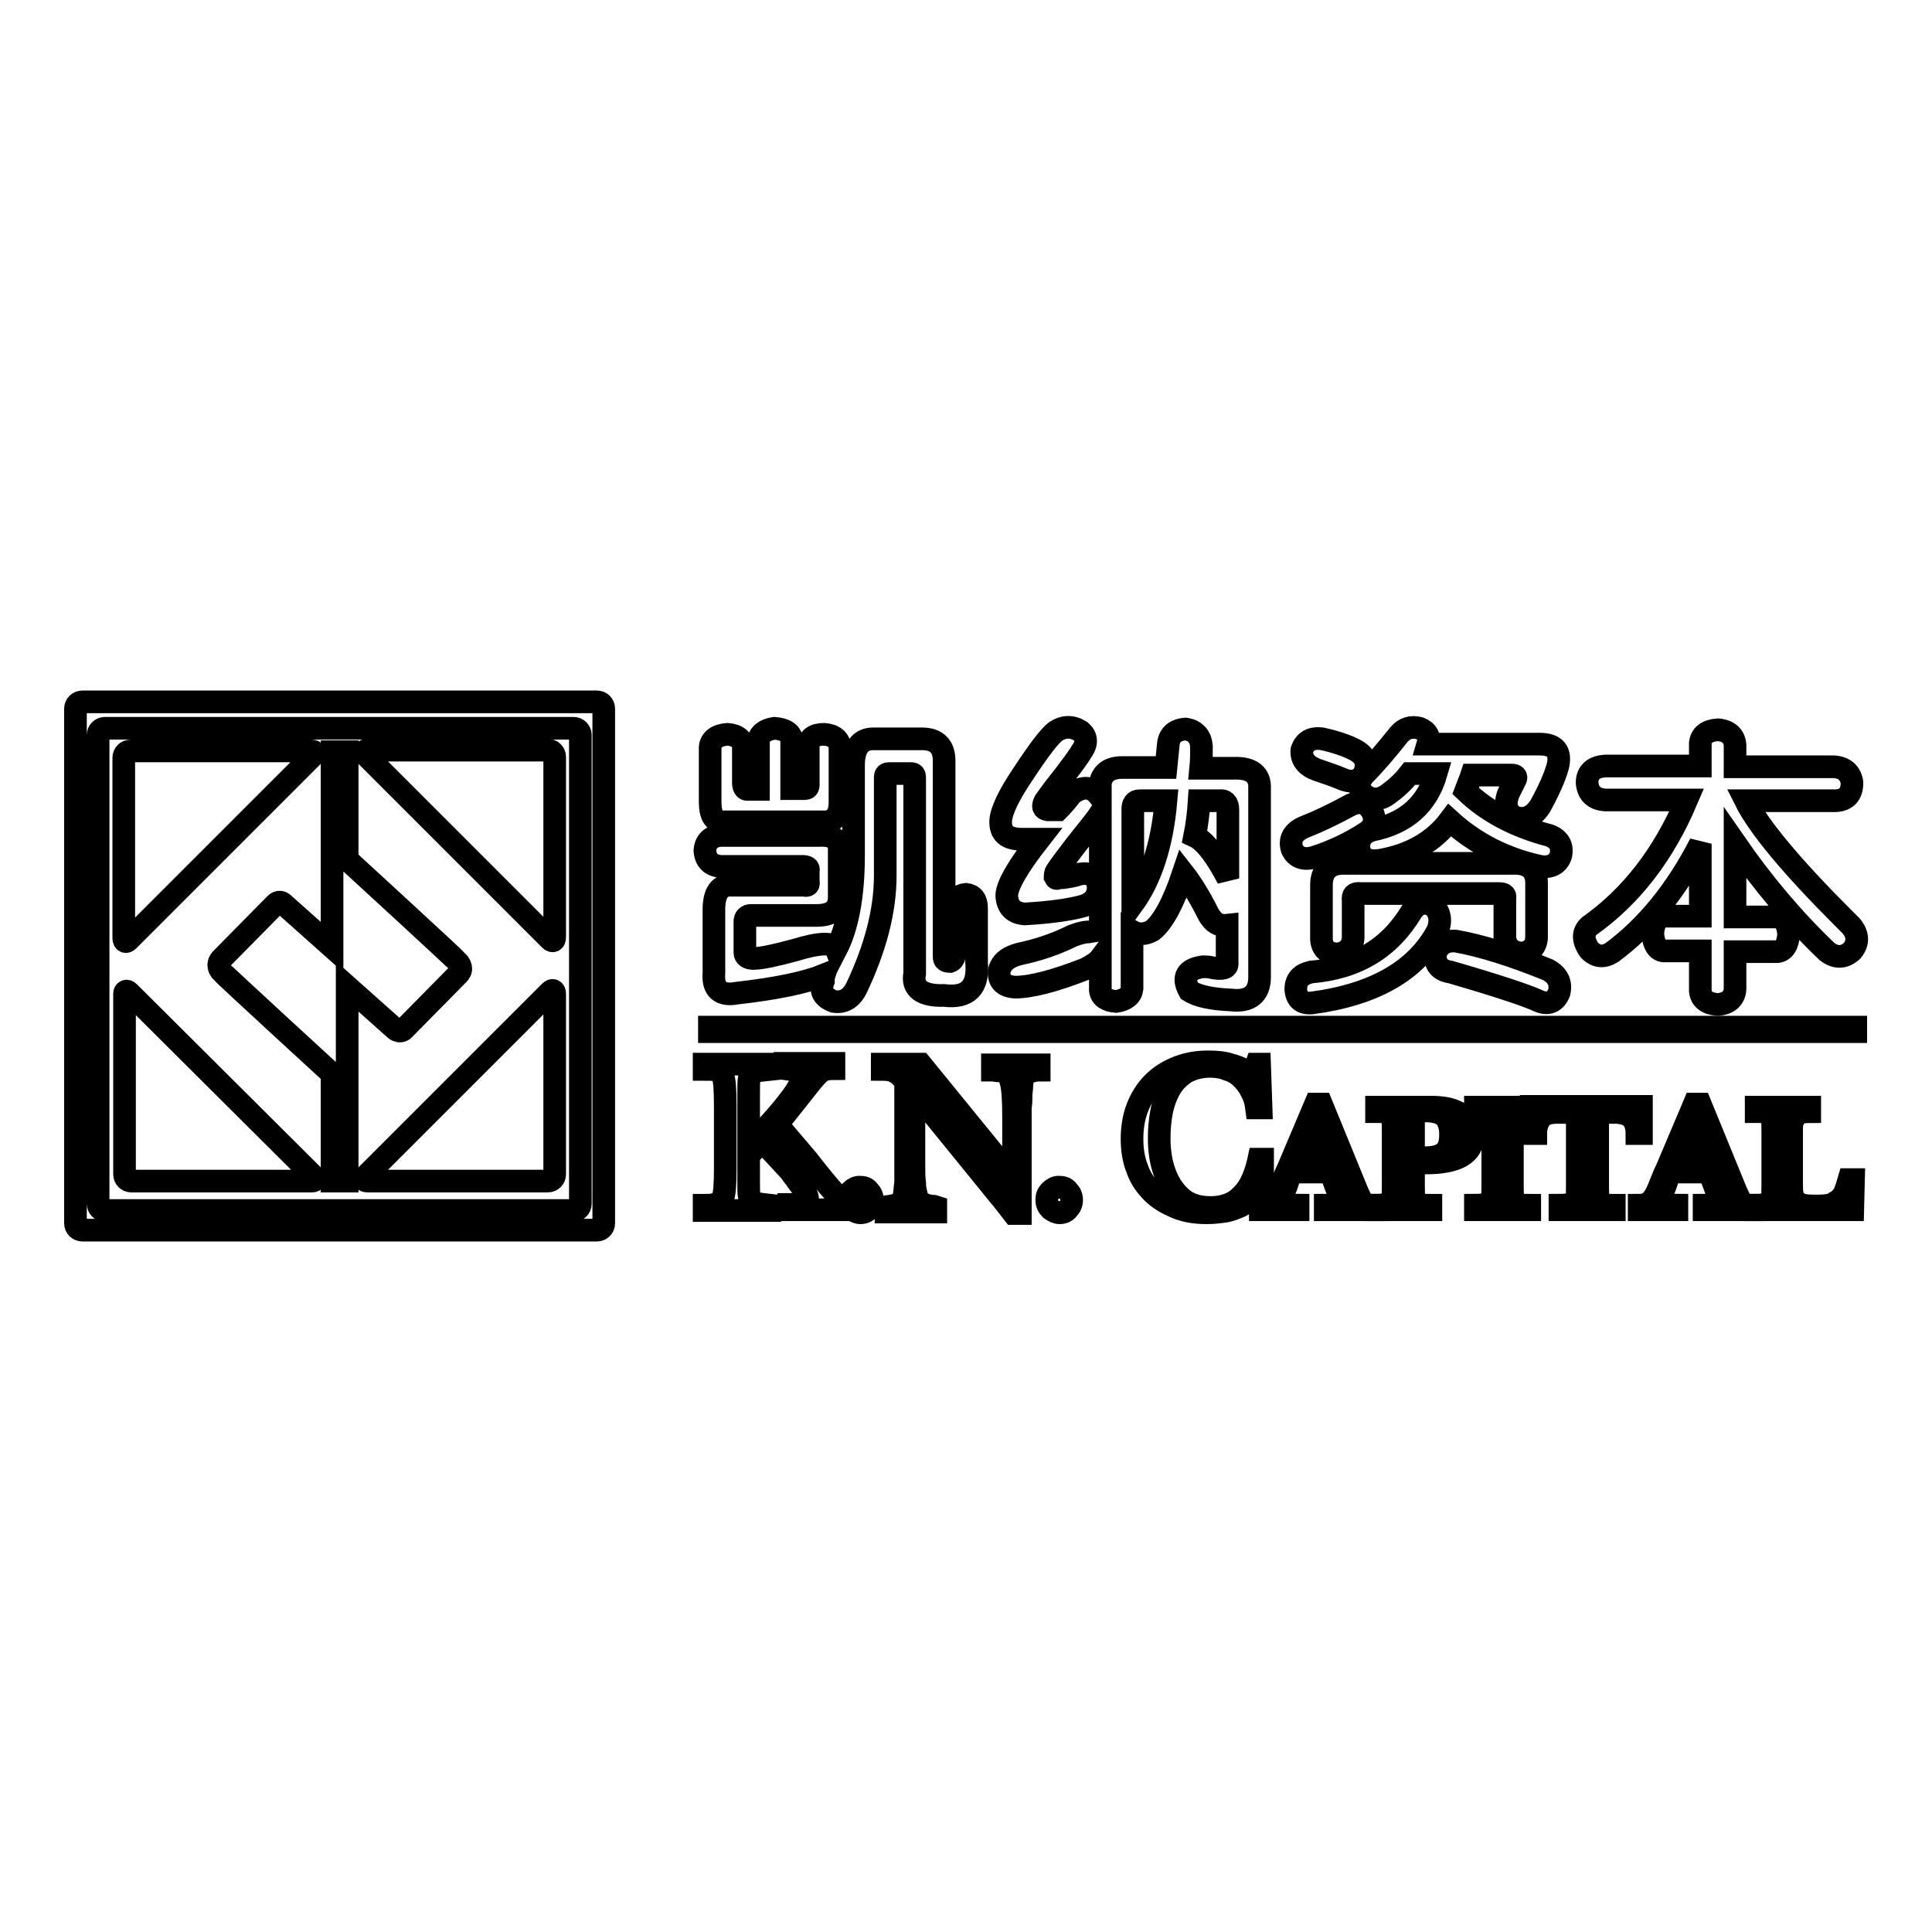 <?xml version="1.0" encoding="utf-8"?>
<!-- Svg Vector Icons : http://www.onlinewebfonts.com/icon -->
<!DOCTYPE svg PUBLIC "-//W3C//DTD SVG 1.1//EN" "http://www.w3.org/Graphics/SVG/1.1/DTD/svg11.dtd">
<svg version="1.1" xmlns="http://www.w3.org/2000/svg" xmlns:xlink="http://www.w3.org/1999/xlink" x="0px" y="0px" viewBox="0 0 256 256" enable-background="new 0 0 256 256" xml:space="preserve">
<g><g><path stroke-width="3" fill-opacity="0" stroke="#000000"  d="M10.9,93c-0.5,0-0.9,0.4-0.9,0.9v68.2c0,0.5,0.4,0.9,0.9,0.9h68.2c0.5,0,0.9-0.4,0.9-0.9V93.9c0-0.5-0.4-0.9-0.9-0.9H10.9L10.9,93z M76.9,159.5c0,0.5-0.4,0.9-0.9,0.9H13.9c-0.5,0-0.9-0.4-0.9-0.9V97.4c0-0.5,0.4-0.9,0.9-0.9H76c0.5,0,0.9,0.4,0.9,0.9V159.5L76.9,159.5z"/><path stroke-width="3" fill-opacity="0" stroke="#000000"  d="M72.9,124.5c0.3,0.3,0.6,0.2,0.6-0.3v-23.9c0-0.5-0.4-0.9-0.9-0.9H48.7c-0.5,0-0.6,0.3-0.3,0.6L72.9,124.5z"/><path stroke-width="3" fill-opacity="0" stroke="#000000"  d="M41.5,100.1c0.3-0.3,0.2-0.6-0.2-0.6H17.3c-0.5,0-0.9,0.4-0.9,0.9v23.9c0,0.5,0.3,0.6,0.6,0.3L41.5,100.1z"/><path stroke-width="3" fill-opacity="0" stroke="#000000"  d="M48.4,155.9c-0.3,0.3-0.2,0.6,0.3,0.6h23.9c0.5,0,0.9-0.4,0.9-0.9v-23.9c0-0.5-0.3-0.6-0.6-0.3L48.4,155.9z"/><path stroke-width="3" fill-opacity="0" stroke="#000000"  d="M17.1,131.5c-0.3-0.3-0.6-0.2-0.6,0.2v23.9c0,0.5,0.4,0.9,0.9,0.9h23.9c0.5,0,0.6-0.3,0.3-0.6L17.1,131.5z"/><path stroke-width="3" fill-opacity="0" stroke="#000000"  d="M52.4,136.4c0.7,0.5,1.1,0,1.1,0l7.2-7.3c0.7-0.7,0.2-1.3,0-1.6c-0.2-0.3-14.7-13.6-14.7-13.6V99.6h-2v25.9l-6.4-5.7c-0.6-0.6-1.1,0-1.1,0l-7.2,7.3c-0.6,0.7-0.2,1.3,0,1.6c0.2,0.3,14.7,13.6,14.7,13.6v14.2h2v-25.8L52.4,136.4z"/><path stroke-width="3" fill-opacity="0" stroke="#000000"  d="M97.6,131.6c-2.1,0.4-3.2-0.5-3-2.7v-8.4c0-2.2,0.8-3.3,2.3-3.2h9.6c0.5,0.1,0.7,0,0.6-0.5v-1.4c0.1-0.4-0.1-0.6-0.8-0.6H95.5c-1.3-0.1-2-0.8-2.1-2.1c0.1-1.2,0.8-1.9,2.1-2h13.1c1.8-0.1,2.7,0.6,2.6,2.1v6.1c0,1.6-1,2.4-3,2.4h-8.7c-0.5,0-0.8,0.3-0.8,0.8v4.1c0,0.5,0.4,0.8,1.1,0.8c1.1,0,2.9-0.4,5.5-1.1c3.3-1,5.1-1.1,5.5-0.1c1.5-2.9,2.3-7.1,2.3-12.5c0-4,0-8,0-11.9c0-2.3,0.9-3.5,2.6-3.5h6.5c1.9,0,2.9,1,2.9,2.9v26c0,0.4,0.2,0.6,0.8,0.6c0.3-0.1,0.5-0.4,0.6-0.8v-6.3c0-1.1,0.5-1.7,1.5-1.8c0.9,0.1,1.4,0.7,1.4,1.8v7.2c0.3,3.3-1.1,4.8-4.3,4.4c-2.9,0.1-4.3-0.9-3.9-2.9v-26c0-0.3-0.1-0.5-0.5-0.5h-2.9c-0.3,0-0.5,0.1-0.5,0.5V116c0,4.7-1.3,9.6-3.8,14.9c-0.7,1.4-1.7,2-3,1.8c-1.4-0.5-1.9-1.4-1.4-2.7c0-0.2,0-0.5,0.1-0.8C106.7,130.2,102.9,131,97.6,131.6z M99,104.6h1.5v-6.4c0.1-0.9,0.8-1.5,2.1-1.7c1.4,0.1,2.2,0.6,2.3,1.5v6.5h1.7c0.3,0,0.5-0.1,0.5-0.5v-5.2c0.1-1,0.8-1.5,2.1-1.5c1.3,0.1,2,0.7,2.1,1.7v7.3c0,1.7-0.7,2.6-2.1,2.6H95.9c-1.2,0.1-1.8-0.8-1.8-2.6v-7.3c0.1-1,0.9-1.6,2.3-1.7c1.3,0.1,2,0.7,2.1,1.7v4.7C98.5,104.3,98.7,104.6,99,104.6z"/><path stroke-width="3" fill-opacity="0" stroke="#000000"  d="M132.6,108.7c0.1-1.3,1.1-3.4,3-6.2c2.1-3.2,3.5-5,4.3-5.6c1.1-0.7,2.2-0.7,3.3,0c0.8,0.7,0.9,1.6,0.1,2.7c-0.2,0.4-1.4,2.1-3.7,5c-0.5,0.7-0.9,1.2-1.1,1.5c-0.4,0.7-0.3,1.1,0.3,1.2h1.4c0.6-0.6,1.2-1.3,1.8-2.1c1.5-1.1,2.7-1,3.7,0.3v-0.8c0-2,1-3,3-3h5.8c0.1-1,0.2-2,0.3-3c0.1-1.3,0.9-2,2.3-2.1c1.3,0.2,2,1,2.1,2.3c0,0.9,0,1.9-0.1,2.9h4.3c2.4-0.1,3.6,0.8,3.5,2.7v25c0,2.2-1.3,3.3-3.8,3c-2.5-0.1-4.4-0.5-5.5-1.2c-1-1.8-0.4-2.9,1.8-3.2c0.3,0,0.7,0,1.1,0.1c1.5,0.3,2.2,0.1,2.1-0.6v-5c-0.9,0.1-1.6-0.2-2.1-0.9c-0.1-0.1-0.3-0.4-0.5-0.8c-1-2-2.1-3.8-3.2-5.2c-1.3,3.9-2.7,6.5-4.1,7.6c-0.9,0.5-1.8,0.6-2.7,0.1v7.6c-0.1,0.9-0.8,1.5-2.1,1.7c-1.3-0.1-2-0.6-2.1-1.5V127c-0.3,0.4-1,0.9-2,1.4c-4.1,1.6-7.2,2.4-9.3,2.4c-1.5-0.1-2.2-0.8-2.1-2.1c0.2-1.1,1.1-1.9,2.7-2.3c2.4-0.5,4.8-1.3,7-2.4c2.1-0.8,3.3-0.7,3.7,0.5v-16.7c-0.4,0.6-1.5,2-3.2,4.1c-1.6,2.1-2.5,3.3-2.7,3.7c-0.1,0.3-0.1,0.5-0.1,0.6c0.1,0.2,0.2,0.3,0.5,0.1c0.1,0,0.2,0,0.5,0c0.7-0.1,1.5-0.2,2.3-0.5c1.4-0.2,2.2,0.3,2.4,1.5c0.1,1.3-0.5,2.2-1.8,2.7c-1.7,0.5-4.4,0.9-7.9,1.1c-1.5-0.1-2.3-0.9-2.4-2.4c0-1.3,1.4-3.8,4.3-7.5h-2.3C133.4,111.2,132.5,110.4,132.6,108.7z M150.1,119.8c2.4-3.3,3.9-7.9,4.4-13.7H151c-0.6,0-0.9,0.4-0.9,1.1V119.8z M162.7,107.3c0-0.9-0.4-1.3-1.1-1.2h-2.7c-0.1,1.6-0.3,3.2-0.6,4.7c1.3,0.6,2.8,2.5,4.4,5.6V107.3L162.7,107.3z"/><path stroke-width="3" fill-opacity="0" stroke="#000000"  d="M172.8,109.6c1.8-0.7,3.9-1.7,6.1-2.9c1.2-0.6,2.2-0.4,2.9,0.8c0.6,1.2,0.3,2.2-0.9,2.9c-2,1.3-4.3,2.4-6.8,3.2c-1.4,0.4-2.4,0-2.9-1.1C170.8,111.2,171.4,110.2,172.8,109.6z M173.7,128.8c6.1-0.5,10.5-3.2,13.4-8.1c0.8-1.1,1.8-1.3,2.9-0.6c0.8,0.8,1,1.9,0.5,3.2c-2.8,5.3-8.4,8.5-16.7,9.6c-1.3,0.1-2-0.5-2.1-1.8C171.7,129.8,172.4,129.1,173.7,128.8z M177.8,103.2c-0.7-0.3-1.8-0.7-3.3-1.2c-1.4-0.5-2.1-1.4-2-2.6c0.4-1.2,1.3-1.7,2.7-1.5c1.8,0.4,3.3,0.9,4.4,1.5c1.3,0.7,1.7,1.7,1.2,3C180.2,103.5,179.2,103.8,177.8,103.2z M175.1,124.5v-7.2c0-1.9,1-2.9,2.9-2.9h22.4c2.2-0.1,3.3,0.9,3.2,2.9v7c-0.1,1.2-0.8,1.9-2.1,2c-1.3-0.2-2-0.9-2.1-2.1V119c0.1-0.4-0.1-0.6-0.8-0.6h-18.4c-0.7-0.1-1,0.2-0.9,0.9v5c-0.1,1.2-0.8,1.9-2,2.1C175.9,126.4,175.2,125.7,175.1,124.5z M180.8,102.6c1.5-1.5,3-3.3,4.6-5.3c0.7-0.8,1.6-1.1,2.7-0.8c1,0.4,1.4,1.1,1.1,2.1H204c2.1,0,2.9,1,2.4,3c-0.4,1.4-1.2,3.2-2.3,5.2c-0.9,1.4-2,1.9-3.3,1.5c-1.2-0.6-1.5-1.7-0.9-3.2c0.3-0.6,0.6-1.2,0.9-1.8c0.2-0.4,0-0.6-0.5-0.6H195c-0.2,0.6-0.5,1.3-0.8,2.1c2.8,2.7,6.5,4.7,11.1,5.9c1.3,0.5,1.8,1.4,1.5,2.7c-0.4,1.1-1.3,1.6-2.7,1.4c-4.6-1-8.6-3-12-6.1c-2.1,2.8-5.2,4.6-9.3,5.3c-1.5,0.2-2.4-0.2-2.7-1.4c-0.2-1.3,0.4-2.2,1.7-2.6c4.5-0.9,7.3-3.4,8.5-7.5h-3.5c-0.7,0.9-1.6,1.8-2.7,2.6c-1.1,0.9-2.2,1-3.2,0.3C179.9,104.6,179.9,103.6,180.8,102.6z M203.8,132.6c-1.5-0.7-5.4-2-11.6-3.8c-1.4-0.2-2.1-1-2-2.4c0.4-1.2,1.3-1.8,2.7-1.7c3.4,0.6,7.5,1.9,12.2,3.8c1.3,0.7,1.8,1.7,1.5,3C206.1,132.8,205.1,133.2,203.8,132.6z"/><path stroke-width="3" fill-opacity="0" stroke="#000000"  d="M212.7,101.5h12.6v-3c0.1-1.1,0.9-1.7,2.3-1.8c1.4,0.1,2.2,0.8,2.3,2v2.9H243c1.4,0.1,2.2,0.8,2.4,2.1c0,1.5-0.7,2.3-2.1,2.4h-12c1.7,3.4,6,8.6,12.8,15.4c0.7,0.7,1.1,1.1,1.2,1.2c0.9,1.1,1,2.2,0.1,3.3c-1,0.9-2.1,1-3.3,0.1c-4.6-4.4-8.6-9.2-12.2-14.4v9.8h5.6c0.9,0.1,1.4,0.9,1.5,2.3c-0.1,1.4-0.6,2.2-1.5,2.3h-5.6v5c-0.1,1.2-0.9,1.9-2.3,2c-1.4-0.1-2.2-0.7-2.3-1.8V126h-4.9c-0.8-0.1-1.3-0.9-1.4-2.3c0.1-1.4,0.6-2.2,1.4-2.3h4.9v-9.6c-3.2,6.2-7.1,11-11.7,14.4c-1.1,0.7-2.1,0.6-3-0.3c-0.9-1.3-0.9-2.4,0-3.2c5.5-3.9,9.8-9.4,12.9-16.7h-10.8c-1.5-0.1-2.3-0.9-2.4-2.3C210.3,102.4,211.1,101.6,212.7,101.5z"/><path stroke-width="3" fill-opacity="0" stroke="#000000"  d="M101,151.2l-1.8,1.9v3.4c0,1,0,1.7,0.1,2.1c0.1,0.4,0.3,0.6,0.7,0.8c0.4,0.1,1.1,0.2,2,0.3v0.7c-0.7,0-1.3,0-2,0c-0.6,0-1.3,0-2.3,0c-0.2,0-0.6,0-0.9,0c-0.4,0-0.7,0-1.1,0s-0.8,0-1.2,0c-0.4,0-0.8,0-1.2,0v-0.7c0.7,0,1.2,0,1.6-0.2c0.4-0.1,0.7-0.4,0.9-0.8c0.2-0.5,0.3-1.8,0.3-3.9v-8.3c0-2.1-0.1-3.4-0.3-3.9c-0.2-0.5-0.5-0.7-0.9-0.8c-0.4-0.1-1-0.1-1.6-0.1v-0.7c0.5,0,0.9,0,1.4,0c0.5,0,1,0,1.5,0c0.5,0,1,0,1.3,0c0.3,0,0.8,0,1.4,0c0.6,0,1.2,0,1.7,0s1,0,1.4,0v0.7c-1,0.1-1.7,0.2-2,0.3c-0.4,0.1-0.6,0.4-0.7,0.8c-0.1,0.4-0.1,1.1-0.1,2v7.1c0.7-0.7,1.6-1.7,2.7-2.9c1.1-1.2,2.1-2.4,3-3.6c0.9-1.2,1.3-2.1,1.3-2.6c0-0.5-0.1-0.8-0.5-0.9c-0.3-0.1-0.9-0.2-1.7-0.3v-0.7c0.8,0,1.4,0,1.9,0c0.5,0,1,0,1.6,0c0.5,0,1,0,1.4,0c0.4,0,0.9,0,1.6,0v0.7c-0.7,0-1.3,0.1-1.6,0.3c-0.3,0.2-0.8,0.7-1.3,1.3l-4.6,5.8l4,4.7c2.4,3.1,4,4.9,4.7,5.5c0.2,0.1,0.4,0.2,0.6,0.3c0.2,0,0.3,0.1,0.5,0.1c0.2,0,0.4,0,0.6,0v0.7c-0.5,0-1,0-1.5,0c-0.5,0-1,0-1.5,0c-0.5,0-1,0-1.5,0c-0.2,0-0.6,0-0.9,0c-0.4,0-0.7,0-1.1,0c-0.4,0-0.8,0-1.2,0c-0.4,0-0.8,0-1.2,0v-0.7c0.7,0,1.3,0,1.8-0.2c0.4-0.1,0.7-0.4,0.7-0.7c0-0.1-0.1-0.4-0.3-0.7c-0.2-0.3-0.4-0.6-0.6-0.9c-0.2-0.3-0.5-0.6-0.7-1c-0.3-0.3-0.5-0.6-0.6-0.8L101,151.2z"/><path stroke-width="3" fill-opacity="0" stroke="#000000"  d="M114,160.7c-0.4,0-0.8-0.2-1.2-0.5c-0.3-0.3-0.5-0.7-0.5-1.2c0-0.5,0.1-0.8,0.5-1.2c0.3-0.3,0.7-0.5,1.1-0.5c0.5,0,0.9,0.1,1.2,0.5c0.3,0.3,0.5,0.7,0.5,1.2c0,0.5-0.2,0.9-0.5,1.2C114.9,160.5,114.5,160.7,114,160.7z"/><path stroke-width="3" fill-opacity="0" stroke="#000000"  d="M120,154.2v-10.8c-0.5-0.7-0.9-1.1-1.3-1.3c-0.4-0.3-1.1-0.4-1.8-0.4v-0.7c0.6,0,1.1,0,1.5,0c0.4,0,0.8,0,1.3,0c0.4,0,0.7,0,1.1,0c0.3,0,0.7,0,1.2,0l12.3,15.1h0v-8.1c0-2.2-0.1-3.7-0.3-4.5c-0.1-0.4-0.2-0.7-0.3-0.9s-0.3-0.4-0.5-0.5c-0.2-0.1-0.5-0.2-0.8-0.2c-0.4,0-0.6-0.1-0.9-0.1v-0.7c0.7,0,1.3,0,1.7,0c0.4,0,0.9,0,1.4,0c0.5,0,1,0,1.4,0c0.4,0,1,0,1.7,0v0.7c-0.2,0-0.5,0-0.8,0.1c-0.3,0-0.5,0.1-0.6,0.1c-0.1,0.1-0.3,0.2-0.4,0.3c-0.1,0.2-0.3,0.4-0.4,0.7c0,0.2-0.1,0.5-0.1,0.9c0,0.4-0.1,0.8-0.1,1.3c0,0.5,0,1-0.1,1.5c0,0.5,0,1,0,1.5v12.6h-0.9c-0.7-0.9-1.3-1.7-1.9-2.4l-11.3-13.9h0v9.8c0,0.9,0,1.7,0.1,2.5c0,0.8,0.2,1.3,0.3,1.8c0.1,0.3,0.3,0.5,0.4,0.6c0.2,0.2,0.4,0.3,0.6,0.4c0.2,0.1,0.5,0.1,0.7,0.2c0.3,0,0.5,0,0.8,0.1v0.7c-0.4,0-0.7,0-1.1,0c-0.4,0-0.7,0-1.1,0c-0.4,0-0.7,0-1.1,0c-0.3,0-0.7,0-1.1,0c-0.4,0-0.7,0-1.1,0c-0.4,0-0.7,0-1.1,0v-0.7c0.8-0.1,1.3-0.2,1.7-0.4c0.4-0.2,0.6-0.5,0.7-1.1c0.1-0.5,0.1-1,0.2-1.7C120,155.8,120,155,120,154.2z"/><path stroke-width="3" fill-opacity="0" stroke="#000000"  d="M140.4,160.7c-0.4,0-0.8-0.2-1.2-0.5c-0.3-0.3-0.5-0.7-0.5-1.2c0-0.5,0.1-0.8,0.5-1.2c0.3-0.3,0.7-0.5,1.1-0.5c0.5,0,0.9,0.1,1.2,0.5c0.3,0.3,0.5,0.7,0.5,1.2c0,0.5-0.2,0.9-0.5,1.2C141.3,160.5,140.9,160.7,140.4,160.7z"/><path stroke-width="3" fill-opacity="0" stroke="#000000"  d="M166,142.4l0.5-1.4h0.4l0.2,5.8h-0.6c-0.1-0.8-0.3-1.5-0.7-2.2c-0.3-0.7-0.8-1.3-1.3-1.8c-0.5-0.5-1.2-0.9-1.9-1.1c-0.7-0.3-1.5-0.4-2.3-0.4c-1.2,0-2.3,0.3-3.2,0.8c-0.9,0.6-1.6,1.3-2.1,2.2c-0.5,0.9-0.9,2-1.1,3.1c-0.2,1.1-0.3,2.2-0.3,3.4c0,1.6,0.2,3.1,0.7,4.5s1.2,2.5,2.2,3.4c1,0.9,2.3,1.3,3.9,1.3c1.3,0,2.3-0.3,3.2-0.8c0.8-0.6,1.5-1.3,2-2.2c0.5-0.9,0.9-2,1.2-3.4h0.5v6.4H167l-0.7-1.5c-0.6,0.5-1.2,0.9-1.9,1.3c-0.7,0.3-1.4,0.6-2.1,0.7c-0.7,0.1-1.5,0.2-2.4,0.2c-1.5,0-2.8-0.2-4-0.7c-1.2-0.5-2.3-1.1-3.2-2s-1.6-1.9-2-3.1c-0.5-1.2-0.7-2.6-0.7-4c0-1.4,0.2-2.8,0.7-4.1c0.5-1.3,1.2-2.4,2.1-3.3c0.9-0.9,2-1.6,3.3-2.1c1.3-0.5,2.6-0.7,4-0.7c1.2,0,2.2,0.1,3,0.4C164,141.3,165,141.8,166,142.4z"/><path stroke-width="3" fill-opacity="0" stroke="#000000"  d="M174.3,146.3h0.8l4.5,11c0.3,0.8,0.6,1.3,0.7,1.6c0.1,0.3,0.3,0.5,0.6,0.6c0.3,0.2,0.7,0.2,1.2,0.2v0.6c-1.4,0-2.6,0-3.3,0c-0.7,0-1.8,0-3.2,0v-0.6c0.7,0,1.2,0,1.4-0.1c0.3-0.1,0.5-0.3,0.5-0.6c0-0.3-0.1-0.6-0.2-1l-1-2.7h-5.2l-0.4,1.1c-0.2,0.7-0.4,1.1-0.5,1.4c-0.1,0.3-0.1,0.6-0.1,0.9c0,0.4,0.2,0.7,0.5,0.8c0.3,0.1,0.8,0.2,1.4,0.2v0.6c-1.1,0-2,0-2.5,0s-1.4,0-2.5,0v-0.6c0.7,0,1.2-0.2,1.6-0.6c0.4-0.4,0.7-1,1-1.7c0.3-0.7,0.6-1.6,1.1-2.6L174.3,146.3z M171.6,154.6h4.4l-2.1-5.4L171.6,154.6z"/><path stroke-width="3" fill-opacity="0" stroke="#000000"  d="M187.3,154v3c0,0.8,0,1.4,0.1,1.8c0.1,0.3,0.3,0.6,0.6,0.7c0.3,0.2,0.8,0.2,1.6,0.2v0.6c-1.6,0-2.8,0-3.6,0s-2,0-3.6,0v-0.6c0.7,0,1.2-0.1,1.5-0.2s0.5-0.4,0.6-0.7c0.1-0.3,0.1-0.9,0.1-1.8v-7c0-0.8,0-1.4-0.1-1.8c-0.1-0.3-0.3-0.6-0.6-0.7c-0.3-0.2-0.8-0.2-1.5-0.2v-0.6c1.6,0,2.8,0,3.6,0c0.4,0,1,0,1.8,0c0.8,0,1.4,0,1.8,0c1.1,0,2,0.1,2.9,0.4c0.8,0.3,1.5,0.7,2,1.2c0.5,0.6,0.7,1.3,0.7,2.1c0,2.5-2.1,3.7-6.3,3.7C188.2,154,187.7,154,187.3,154z M187.3,147.8v5.6c0.8,0,1.3,0,1.5,0c1.2,0,2-0.2,2.6-0.7c0.6-0.5,0.8-1.3,0.8-2.4c0-1.1-0.3-1.9-0.8-2.4c-0.6-0.5-1.4-0.7-2.6-0.7c-0.5,0-0.9,0-1.1,0.1C187.4,147.4,187.3,147.5,187.3,147.8z"/><path stroke-width="3" fill-opacity="0" stroke="#000000"  d="M200.4,150v7c0,0.8,0,1.4,0.1,1.8c0.1,0.3,0.3,0.6,0.6,0.7c0.3,0.2,0.8,0.2,1.6,0.2v0.6c-1.6,0-2.8,0-3.6,0c-0.8,0-2,0-3.6,0v-0.6c0.7,0,1.3-0.1,1.6-0.2s0.5-0.4,0.6-0.7c0.1-0.3,0.1-0.9,0.1-1.8v-7c0-0.8,0-1.4-0.1-1.8c-0.1-0.3-0.3-0.6-0.6-0.7c-0.3-0.2-0.8-0.2-1.6-0.2v-0.6c1.6,0,2.8,0,3.6,0c0.8,0,2,0,3.6,0v0.6c-0.7,0-1.3,0.1-1.6,0.2c-0.3,0.2-0.5,0.4-0.6,0.7C200.4,148.5,200.4,149.2,200.4,150z"/><path stroke-width="3" fill-opacity="0" stroke="#000000"  d="M211.7,147.8v9.2c0,0.8,0,1.4,0.1,1.8s0.3,0.6,0.6,0.7c0.3,0.2,0.8,0.2,1.5,0.2v0.6c-1.6,0-2.8,0-3.6,0c-0.8,0-2,0-3.6,0v-0.6c0.7,0,1.3-0.1,1.6-0.2c0.3-0.2,0.5-0.4,0.6-0.7s0.1-0.9,0.1-1.8v-9.2c0-0.2-0.1-0.3-0.2-0.3c-0.1,0-0.3-0.1-0.7-0.1h-1.7c-1.1,0-1.8,0.2-2.2,0.7c-0.4,0.4-0.7,1.2-0.7,2.1h-0.6v-3.6c3.5,0,5.9,0,7.3,0c1.4,0,3.8,0,7.3,0v3.6h-0.6c0-1-0.3-1.7-0.7-2.1c-0.4-0.4-1.2-0.7-2.2-0.7h-1.7c-0.3,0-0.5,0-0.6,0.1C211.8,147.5,211.7,147.6,211.7,147.8z"/><path stroke-width="3" fill-opacity="0" stroke="#000000"  d="M224.5,146.3h0.8l4.5,11c0.3,0.8,0.6,1.3,0.7,1.6c0.1,0.3,0.3,0.5,0.6,0.6c0.3,0.2,0.7,0.2,1.2,0.2v0.6c-1.4,0-2.6,0-3.3,0c-0.7,0-1.8,0-3.2,0v-0.6c0.6,0,1.2,0,1.4-0.1c0.3-0.1,0.5-0.3,0.5-0.6c0-0.3-0.1-0.6-0.2-1l-1-2.7h-5.2l-0.4,1.1c-0.2,0.7-0.4,1.1-0.5,1.4c-0.1,0.3-0.1,0.6-0.1,0.9c0,0.4,0.2,0.7,0.5,0.8c0.3,0.1,0.8,0.2,1.4,0.2v0.6c-1.1,0-2,0-2.5,0c-0.6,0-1.4,0-2.5,0v-0.6c0.7,0,1.2-0.2,1.6-0.6c0.4-0.4,0.7-1,1-1.7c0.3-0.7,0.6-1.6,1.1-2.6L224.5,146.3z M221.8,154.6h4.4l-2.1-5.4L221.8,154.6z"/><path stroke-width="3" fill-opacity="0" stroke="#000000"  d="M237.4,150v6.8c0,0.6,0,1.1,0.1,1.5c0.1,0.4,0.2,0.7,0.5,0.9c0.2,0.2,0.6,0.4,1,0.5c0.5,0.1,1.1,0.1,1.8,0.1c1.1,0,1.9-0.1,2.4-0.5c0.6-0.3,0.9-0.7,1.2-1.2c0.2-0.5,0.4-1.1,0.6-1.8h0.6l-0.1,4c-2.1,0-4.1,0-6,0c-1.8,0-3.3,0-4.2,0c-1,0-1.8,0-2.6,0v-0.6c0.7,0,1.2-0.1,1.5-0.2c0.3-0.2,0.5-0.4,0.6-0.7c0.1-0.3,0.1-0.9,0.1-1.8v-7c0-0.8,0-1.4-0.1-1.8c-0.1-0.3-0.3-0.6-0.6-0.7c-0.3-0.2-0.8-0.2-1.5-0.2v-0.6c1.6,0,2.8,0,3.6,0c0.8,0,2,0,3.5,0v0.6c-0.7,0-1.2,0.1-1.5,0.2s-0.5,0.4-0.6,0.7C237.4,148.5,237.4,149.2,237.4,150z"/><path stroke-width="3" fill-opacity="0" stroke="#000000"  d="M94,136.1h151.9v0.6H94V136.1L94,136.1z"/></g></g>
</svg>